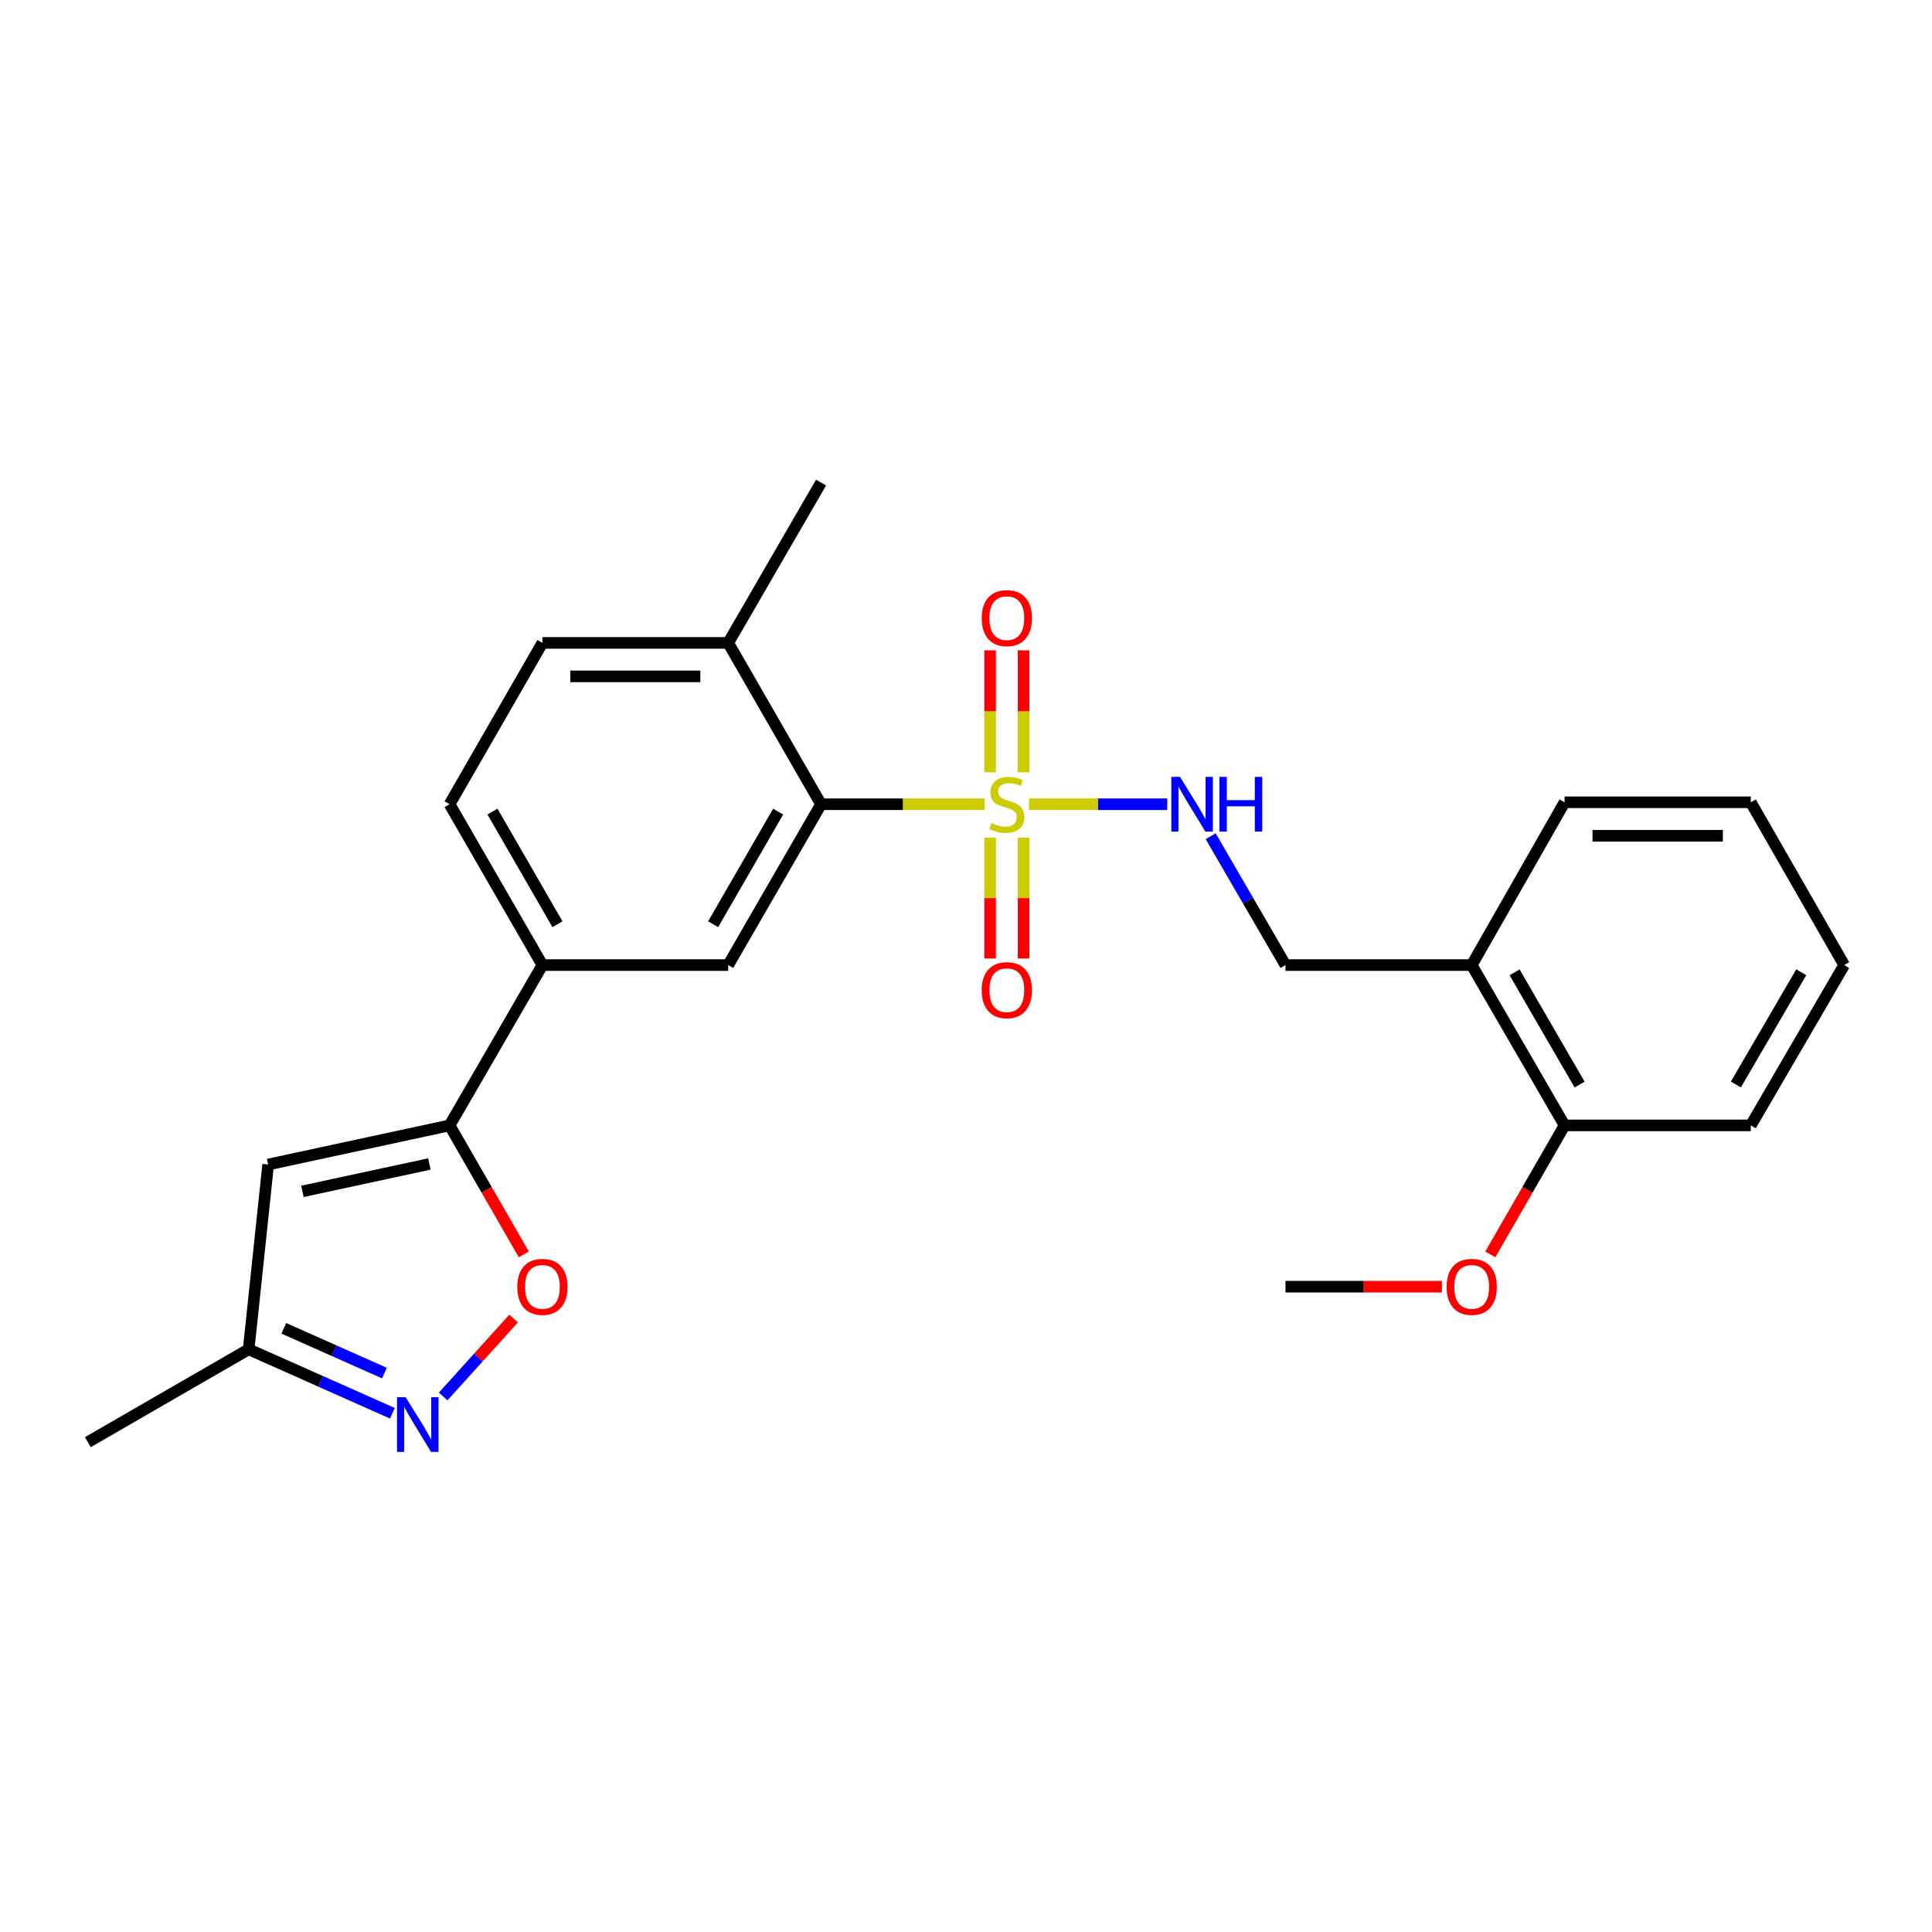 <?xml version='1.0' encoding='iso-8859-1'?>
<svg version='1.1' baseProfile='full'
              xmlns='http://www.w3.org/2000/svg'
                      xmlns:rdkit='http://www.rdkit.org/xml'
                      xmlns:xlink='http://www.w3.org/1999/xlink'
                  xml:space='preserve'
width='1000px' height='1000px' viewBox='0 0 1000 1000'>
<!-- END OF HEADER -->
<rect style='opacity:1.0;fill:#FFFFFF;stroke:none' width='1000' height='1000' x='0' y='0'> </rect>
<path class='bond-0' d='M 509.649,416.268 L 467.312,416.268' style='fill:none;fill-rule:evenodd;stroke:#CCCC00;stroke-width:6px;stroke-linecap:butt;stroke-linejoin:miter;stroke-opacity:1' />
<path class='bond-0' d='M 467.312,416.268 L 424.975,416.268' style='fill:none;fill-rule:evenodd;stroke:#000000;stroke-width:6px;stroke-linecap:butt;stroke-linejoin:miter;stroke-opacity:1' />
<path class='bond-6' d='M 532.61,416.268 L 568.391,416.268' style='fill:none;fill-rule:evenodd;stroke:#CCCC00;stroke-width:6px;stroke-linecap:butt;stroke-linejoin:miter;stroke-opacity:1' />
<path class='bond-6' d='M 568.391,416.268 L 604.171,416.268' style='fill:none;fill-rule:evenodd;stroke:#0000FF;stroke-width:6px;stroke-linecap:butt;stroke-linejoin:miter;stroke-opacity:1' />
<path class='bond-9' d='M 512.472,433.552 L 512.472,464.843' style='fill:none;fill-rule:evenodd;stroke:#CCCC00;stroke-width:6px;stroke-linecap:butt;stroke-linejoin:miter;stroke-opacity:1' />
<path class='bond-9' d='M 512.472,464.843 L 512.472,496.134' style='fill:none;fill-rule:evenodd;stroke:#FF0000;stroke-width:6px;stroke-linecap:butt;stroke-linejoin:miter;stroke-opacity:1' />
<path class='bond-9' d='M 529.794,433.552 L 529.794,464.843' style='fill:none;fill-rule:evenodd;stroke:#CCCC00;stroke-width:6px;stroke-linecap:butt;stroke-linejoin:miter;stroke-opacity:1' />
<path class='bond-9' d='M 529.794,464.843 L 529.794,496.134' style='fill:none;fill-rule:evenodd;stroke:#FF0000;stroke-width:6px;stroke-linecap:butt;stroke-linejoin:miter;stroke-opacity:1' />
<path class='bond-10' d='M 529.794,399.738 L 529.794,368.182' style='fill:none;fill-rule:evenodd;stroke:#CCCC00;stroke-width:6px;stroke-linecap:butt;stroke-linejoin:miter;stroke-opacity:1' />
<path class='bond-10' d='M 529.794,368.182 L 529.794,336.626' style='fill:none;fill-rule:evenodd;stroke:#FF0000;stroke-width:6px;stroke-linecap:butt;stroke-linejoin:miter;stroke-opacity:1' />
<path class='bond-10' d='M 512.472,399.738 L 512.472,368.182' style='fill:none;fill-rule:evenodd;stroke:#CCCC00;stroke-width:6px;stroke-linecap:butt;stroke-linejoin:miter;stroke-opacity:1' />
<path class='bond-10' d='M 512.472,368.182 L 512.472,336.626' style='fill:none;fill-rule:evenodd;stroke:#FF0000;stroke-width:6px;stroke-linecap:butt;stroke-linejoin:miter;stroke-opacity:1' />
<path class='bond-5' d='M 424.975,416.268 L 376.916,499.521' style='fill:none;fill-rule:evenodd;stroke:#000000;stroke-width:6px;stroke-linecap:butt;stroke-linejoin:miter;stroke-opacity:1' />
<path class='bond-5' d='M 402.764,420.096 L 369.123,478.372' style='fill:none;fill-rule:evenodd;stroke:#000000;stroke-width:6px;stroke-linecap:butt;stroke-linejoin:miter;stroke-opacity:1' />
<path class='bond-12' d='M 424.975,416.268 L 376.916,332.765' style='fill:none;fill-rule:evenodd;stroke:#000000;stroke-width:6px;stroke-linecap:butt;stroke-linejoin:miter;stroke-opacity:1' />
<path class='bond-1' d='M 232.698,582.504 L 280.748,499.521' style='fill:none;fill-rule:evenodd;stroke:#000000;stroke-width:6px;stroke-linecap:butt;stroke-linejoin:miter;stroke-opacity:1' />
<path class='bond-3' d='M 232.698,582.504 L 251.91,615.886' style='fill:none;fill-rule:evenodd;stroke:#000000;stroke-width:6px;stroke-linecap:butt;stroke-linejoin:miter;stroke-opacity:1' />
<path class='bond-3' d='M 251.91,615.886 L 271.121,649.269' style='fill:none;fill-rule:evenodd;stroke:#FF0000;stroke-width:6px;stroke-linecap:butt;stroke-linejoin:miter;stroke-opacity:1' />
<path class='bond-4' d='M 232.698,582.504 L 138.802,602.752' style='fill:none;fill-rule:evenodd;stroke:#000000;stroke-width:6px;stroke-linecap:butt;stroke-linejoin:miter;stroke-opacity:1' />
<path class='bond-4' d='M 222.265,602.474 L 156.538,616.647' style='fill:none;fill-rule:evenodd;stroke:#000000;stroke-width:6px;stroke-linecap:butt;stroke-linejoin:miter;stroke-opacity:1' />
<path class='bond-2' d='M 229.377,722.809 L 247.606,702.65' style='fill:none;fill-rule:evenodd;stroke:#0000FF;stroke-width:6px;stroke-linecap:butt;stroke-linejoin:miter;stroke-opacity:1' />
<path class='bond-2' d='M 247.606,702.65 L 265.834,682.491' style='fill:none;fill-rule:evenodd;stroke:#FF0000;stroke-width:6px;stroke-linecap:butt;stroke-linejoin:miter;stroke-opacity:1' />
<path class='bond-27' d='M 203.098,731.501 L 165.902,714.95' style='fill:none;fill-rule:evenodd;stroke:#0000FF;stroke-width:6px;stroke-linecap:butt;stroke-linejoin:miter;stroke-opacity:1' />
<path class='bond-27' d='M 165.902,714.95 L 128.707,698.399' style='fill:none;fill-rule:evenodd;stroke:#000000;stroke-width:6px;stroke-linecap:butt;stroke-linejoin:miter;stroke-opacity:1' />
<path class='bond-27' d='M 198.981,710.709 L 172.945,699.124' style='fill:none;fill-rule:evenodd;stroke:#0000FF;stroke-width:6px;stroke-linecap:butt;stroke-linejoin:miter;stroke-opacity:1' />
<path class='bond-27' d='M 172.945,699.124 L 146.908,687.538' style='fill:none;fill-rule:evenodd;stroke:#000000;stroke-width:6px;stroke-linecap:butt;stroke-linejoin:miter;stroke-opacity:1' />
<path class='bond-8' d='M 138.802,602.752 L 128.707,698.399' style='fill:none;fill-rule:evenodd;stroke:#000000;stroke-width:6px;stroke-linecap:butt;stroke-linejoin:miter;stroke-opacity:1' />
<path class='bond-7' d='M 376.916,499.521 L 280.748,499.521' style='fill:none;fill-rule:evenodd;stroke:#000000;stroke-width:6px;stroke-linecap:butt;stroke-linejoin:miter;stroke-opacity:1' />
<path class='bond-13' d='M 626.64,432.835 L 646,466.178' style='fill:none;fill-rule:evenodd;stroke:#0000FF;stroke-width:6px;stroke-linecap:butt;stroke-linejoin:miter;stroke-opacity:1' />
<path class='bond-13' d='M 646,466.178 L 665.36,499.521' style='fill:none;fill-rule:evenodd;stroke:#000000;stroke-width:6px;stroke-linecap:butt;stroke-linejoin:miter;stroke-opacity:1' />
<path class='bond-25' d='M 280.748,499.521 L 232.698,416.268' style='fill:none;fill-rule:evenodd;stroke:#000000;stroke-width:6px;stroke-linecap:butt;stroke-linejoin:miter;stroke-opacity:1' />
<path class='bond-25' d='M 288.544,478.374 L 254.909,420.097' style='fill:none;fill-rule:evenodd;stroke:#000000;stroke-width:6px;stroke-linecap:butt;stroke-linejoin:miter;stroke-opacity:1' />
<path class='bond-19' d='M 128.707,698.399 L 45.455,746.468' style='fill:none;fill-rule:evenodd;stroke:#000000;stroke-width:6px;stroke-linecap:butt;stroke-linejoin:miter;stroke-opacity:1' />
<path class='bond-11' d='M 761.749,499.521 L 665.36,499.521' style='fill:none;fill-rule:evenodd;stroke:#000000;stroke-width:6px;stroke-linecap:butt;stroke-linejoin:miter;stroke-opacity:1' />
<path class='bond-15' d='M 761.749,499.521 L 809.818,582.504' style='fill:none;fill-rule:evenodd;stroke:#000000;stroke-width:6px;stroke-linecap:butt;stroke-linejoin:miter;stroke-opacity:1' />
<path class='bond-15' d='M 783.948,503.285 L 817.597,561.374' style='fill:none;fill-rule:evenodd;stroke:#000000;stroke-width:6px;stroke-linecap:butt;stroke-linejoin:miter;stroke-opacity:1' />
<path class='bond-18' d='M 761.749,499.521 L 809.818,415.267' style='fill:none;fill-rule:evenodd;stroke:#000000;stroke-width:6px;stroke-linecap:butt;stroke-linejoin:miter;stroke-opacity:1' />
<path class='bond-16' d='M 376.916,332.765 L 280.748,332.765' style='fill:none;fill-rule:evenodd;stroke:#000000;stroke-width:6px;stroke-linecap:butt;stroke-linejoin:miter;stroke-opacity:1' />
<path class='bond-16' d='M 362.491,350.087 L 295.174,350.087' style='fill:none;fill-rule:evenodd;stroke:#000000;stroke-width:6px;stroke-linecap:butt;stroke-linejoin:miter;stroke-opacity:1' />
<path class='bond-20' d='M 376.916,332.765 L 424.975,249.782' style='fill:none;fill-rule:evenodd;stroke:#000000;stroke-width:6px;stroke-linecap:butt;stroke-linejoin:miter;stroke-opacity:1' />
<path class='bond-14' d='M 232.698,416.268 L 280.748,332.765' style='fill:none;fill-rule:evenodd;stroke:#000000;stroke-width:6px;stroke-linecap:butt;stroke-linejoin:miter;stroke-opacity:1' />
<path class='bond-17' d='M 809.818,582.504 L 790.599,615.886' style='fill:none;fill-rule:evenodd;stroke:#000000;stroke-width:6px;stroke-linecap:butt;stroke-linejoin:miter;stroke-opacity:1' />
<path class='bond-17' d='M 790.599,615.886 L 771.38,649.268' style='fill:none;fill-rule:evenodd;stroke:#FF0000;stroke-width:6px;stroke-linecap:butt;stroke-linejoin:miter;stroke-opacity:1' />
<path class='bond-21' d='M 809.818,582.504 L 906.207,582.504' style='fill:none;fill-rule:evenodd;stroke:#000000;stroke-width:6px;stroke-linecap:butt;stroke-linejoin:miter;stroke-opacity:1' />
<path class='bond-22' d='M 746.339,665.997 L 705.85,665.997' style='fill:none;fill-rule:evenodd;stroke:#FF0000;stroke-width:6px;stroke-linecap:butt;stroke-linejoin:miter;stroke-opacity:1' />
<path class='bond-22' d='M 705.85,665.997 L 665.36,665.997' style='fill:none;fill-rule:evenodd;stroke:#000000;stroke-width:6px;stroke-linecap:butt;stroke-linejoin:miter;stroke-opacity:1' />
<path class='bond-23' d='M 809.818,415.267 L 906.207,415.267' style='fill:none;fill-rule:evenodd;stroke:#000000;stroke-width:6px;stroke-linecap:butt;stroke-linejoin:miter;stroke-opacity:1' />
<path class='bond-23' d='M 824.276,432.589 L 891.748,432.589' style='fill:none;fill-rule:evenodd;stroke:#000000;stroke-width:6px;stroke-linecap:butt;stroke-linejoin:miter;stroke-opacity:1' />
<path class='bond-26' d='M 906.207,582.504 L 954.545,499.521' style='fill:none;fill-rule:evenodd;stroke:#000000;stroke-width:6px;stroke-linecap:butt;stroke-linejoin:miter;stroke-opacity:1' />
<path class='bond-26' d='M 898.49,561.337 L 932.327,503.249' style='fill:none;fill-rule:evenodd;stroke:#000000;stroke-width:6px;stroke-linecap:butt;stroke-linejoin:miter;stroke-opacity:1' />
<path class='bond-24' d='M 906.207,415.267 L 954.545,499.521' style='fill:none;fill-rule:evenodd;stroke:#000000;stroke-width:6px;stroke-linecap:butt;stroke-linejoin:miter;stroke-opacity:1' />
<path  class='atom-0' d='M 513.133 425.988
Q 513.453 426.108, 514.773 426.668
Q 516.093 427.228, 517.533 427.588
Q 519.013 427.908, 520.453 427.908
Q 523.133 427.908, 524.693 426.628
Q 526.253 425.308, 526.253 423.028
Q 526.253 421.468, 525.453 420.508
Q 524.693 419.548, 523.493 419.028
Q 522.293 418.508, 520.293 417.908
Q 517.773 417.148, 516.253 416.428
Q 514.773 415.708, 513.693 414.188
Q 512.653 412.668, 512.653 410.108
Q 512.653 406.548, 515.053 404.348
Q 517.493 402.148, 522.293 402.148
Q 525.573 402.148, 529.293 403.708
L 528.373 406.788
Q 524.973 405.388, 522.413 405.388
Q 519.653 405.388, 518.133 406.548
Q 516.613 407.668, 516.653 409.628
Q 516.653 411.148, 517.413 412.068
Q 518.213 412.988, 519.333 413.508
Q 520.493 414.028, 522.413 414.628
Q 524.973 415.428, 526.493 416.228
Q 528.013 417.028, 529.093 418.668
Q 530.213 420.268, 530.213 423.028
Q 530.213 426.948, 527.573 429.068
Q 524.973 431.148, 520.613 431.148
Q 518.093 431.148, 516.173 430.588
Q 514.293 430.068, 512.053 429.148
L 513.133 425.988
' fill='#CCCC00'/>
<path  class='atom-3' d='M 209.973 723.185
L 219.253 738.185
Q 220.173 739.665, 221.653 742.345
Q 223.133 745.025, 223.213 745.185
L 223.213 723.185
L 226.973 723.185
L 226.973 751.505
L 223.093 751.505
L 213.133 735.105
Q 211.973 733.185, 210.733 730.985
Q 209.533 728.785, 209.173 728.105
L 209.173 751.505
L 205.493 751.505
L 205.493 723.185
L 209.973 723.185
' fill='#0000FF'/>
<path  class='atom-4' d='M 267.748 666.077
Q 267.748 659.277, 271.108 655.477
Q 274.468 651.677, 280.748 651.677
Q 287.028 651.677, 290.388 655.477
Q 293.748 659.277, 293.748 666.077
Q 293.748 672.957, 290.348 676.877
Q 286.948 680.757, 280.748 680.757
Q 274.508 680.757, 271.108 676.877
Q 267.748 672.997, 267.748 666.077
M 280.748 677.557
Q 285.068 677.557, 287.388 674.677
Q 289.748 671.757, 289.748 666.077
Q 289.748 660.517, 287.388 657.717
Q 285.068 654.877, 280.748 654.877
Q 276.428 654.877, 274.068 657.677
Q 271.748 660.477, 271.748 666.077
Q 271.748 671.797, 274.068 674.677
Q 276.428 677.557, 280.748 677.557
' fill='#FF0000'/>
<path  class='atom-7' d='M 610.761 402.108
L 620.041 417.108
Q 620.961 418.588, 622.441 421.268
Q 623.921 423.948, 624.001 424.108
L 624.001 402.108
L 627.761 402.108
L 627.761 430.428
L 623.881 430.428
L 613.921 414.028
Q 612.761 412.108, 611.521 409.908
Q 610.321 407.708, 609.961 407.028
L 609.961 430.428
L 606.281 430.428
L 606.281 402.108
L 610.761 402.108
' fill='#0000FF'/>
<path  class='atom-7' d='M 631.161 402.108
L 635.001 402.108
L 635.001 414.148
L 649.481 414.148
L 649.481 402.108
L 653.321 402.108
L 653.321 430.428
L 649.481 430.428
L 649.481 417.348
L 635.001 417.348
L 635.001 430.428
L 631.161 430.428
L 631.161 402.108
' fill='#0000FF'/>
<path  class='atom-10' d='M 508.133 512.506
Q 508.133 505.706, 511.493 501.906
Q 514.853 498.106, 521.133 498.106
Q 527.413 498.106, 530.773 501.906
Q 534.133 505.706, 534.133 512.506
Q 534.133 519.386, 530.733 523.306
Q 527.333 527.186, 521.133 527.186
Q 514.893 527.186, 511.493 523.306
Q 508.133 519.426, 508.133 512.506
M 521.133 523.986
Q 525.453 523.986, 527.773 521.106
Q 530.133 518.186, 530.133 512.506
Q 530.133 506.946, 527.773 504.146
Q 525.453 501.306, 521.133 501.306
Q 516.813 501.306, 514.453 504.106
Q 512.133 506.906, 512.133 512.506
Q 512.133 518.226, 514.453 521.106
Q 516.813 523.986, 521.133 523.986
' fill='#FF0000'/>
<path  class='atom-11' d='M 508.133 319.95
Q 508.133 313.15, 511.493 309.35
Q 514.853 305.55, 521.133 305.55
Q 527.413 305.55, 530.773 309.35
Q 534.133 313.15, 534.133 319.95
Q 534.133 326.83, 530.733 330.75
Q 527.333 334.63, 521.133 334.63
Q 514.893 334.63, 511.493 330.75
Q 508.133 326.87, 508.133 319.95
M 521.133 331.43
Q 525.453 331.43, 527.773 328.55
Q 530.133 325.63, 530.133 319.95
Q 530.133 314.39, 527.773 311.59
Q 525.453 308.75, 521.133 308.75
Q 516.813 308.75, 514.453 311.55
Q 512.133 314.35, 512.133 319.95
Q 512.133 325.67, 514.453 328.55
Q 516.813 331.43, 521.133 331.43
' fill='#FF0000'/>
<path  class='atom-18' d='M 748.749 666.077
Q 748.749 659.277, 752.109 655.477
Q 755.469 651.677, 761.749 651.677
Q 768.029 651.677, 771.389 655.477
Q 774.749 659.277, 774.749 666.077
Q 774.749 672.957, 771.349 676.877
Q 767.949 680.757, 761.749 680.757
Q 755.509 680.757, 752.109 676.877
Q 748.749 672.997, 748.749 666.077
M 761.749 677.557
Q 766.069 677.557, 768.389 674.677
Q 770.749 671.757, 770.749 666.077
Q 770.749 660.517, 768.389 657.717
Q 766.069 654.877, 761.749 654.877
Q 757.429 654.877, 755.069 657.677
Q 752.749 660.477, 752.749 666.077
Q 752.749 671.797, 755.069 674.677
Q 757.429 677.557, 761.749 677.557
' fill='#FF0000'/>
</svg>
